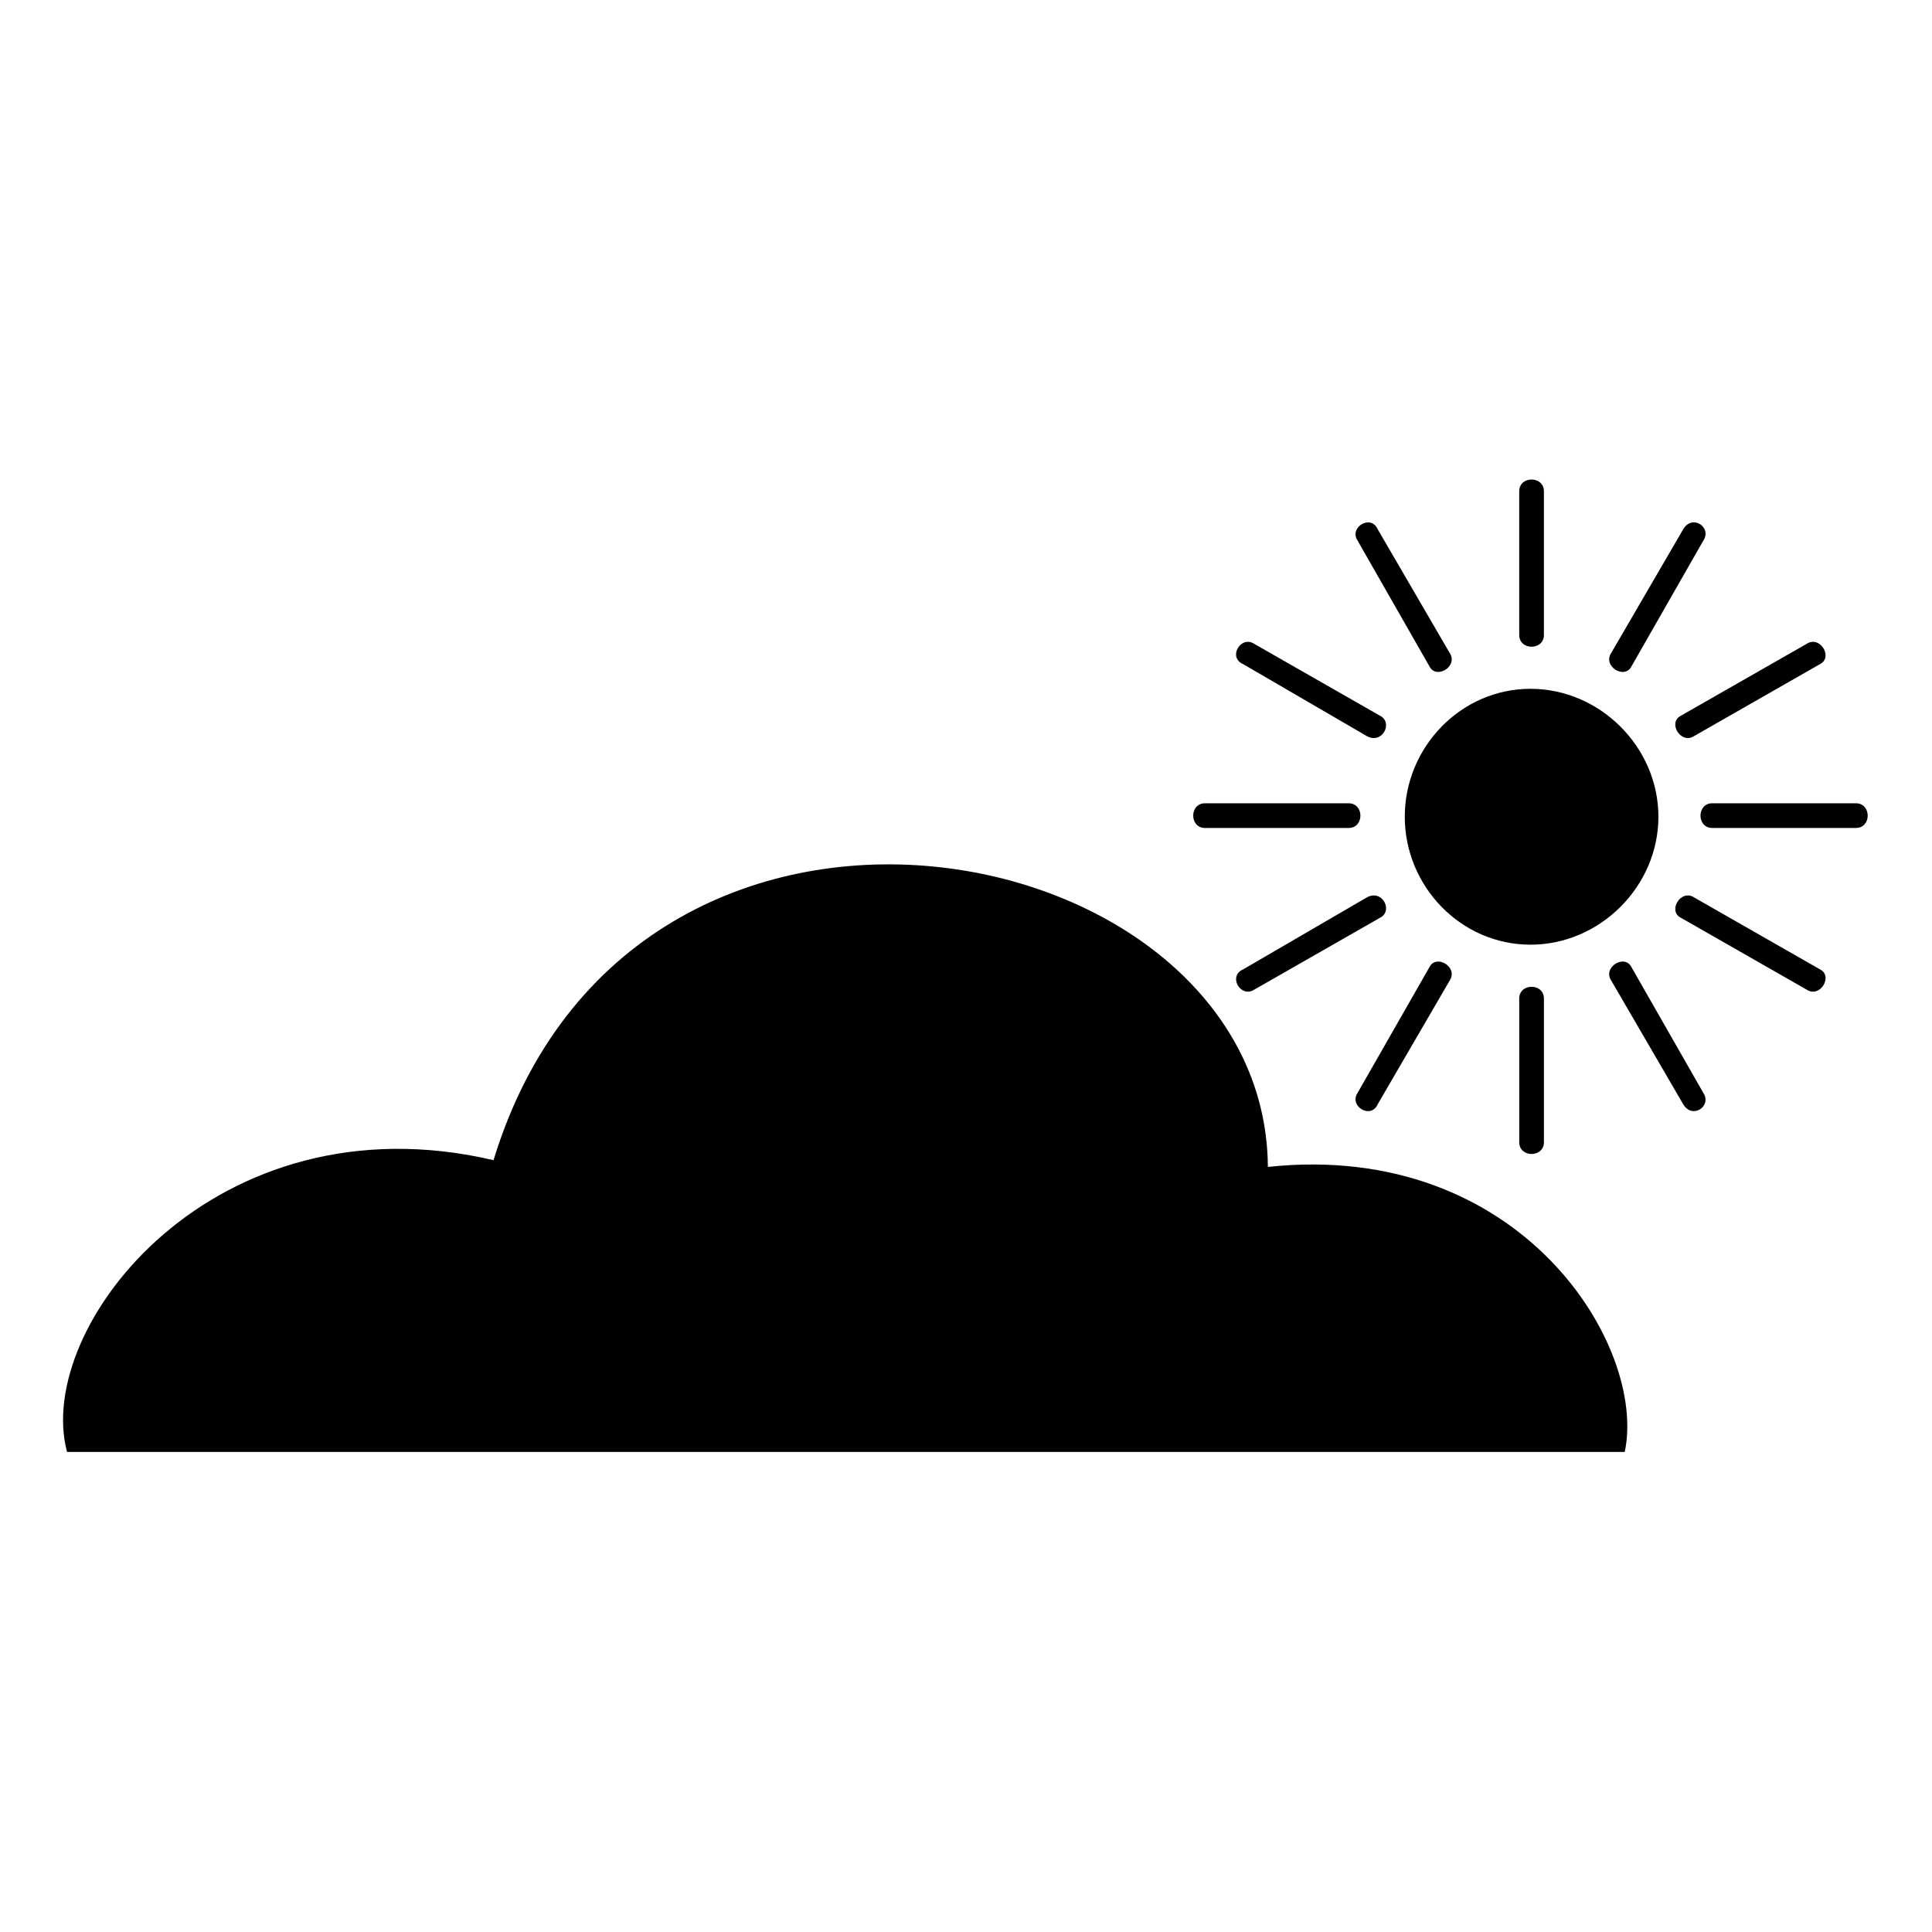 <?xml version="1.0" encoding="UTF-8"?>
<!-- The Best Svg Icon site in the world: iconSvg.co, Visit us! https://iconsvg.co -->
<svg fill="#000000" width="800px" height="800px" version="1.1" viewBox="144 144 512 512" xmlns="http://www.w3.org/2000/svg">
 <path d="m161.77 528.78c-8.922-33.309 39.258-94.574 113.02-77.324 36.879-120.75 204.62-87.438 205.21 1.785 67.215-7.137 100.52 47.586 94.574 75.543h-412.8zm387.82-202.24c18.438 0 33.906 15.465 33.906 33.906 0 18.438-15.465 33.906-33.906 33.906-18.438 0-33.309-15.465-33.309-33.906 0-18.438 14.871-33.906 33.309-33.906zm45.801-39.258-19.035 33.309c-1.785 3.57-7.734 0-5.352-3.57l19.035-32.715c2.379-4.164 7.734-0.594 5.352 2.973zm30.93 32.715-33.309 19.035c-3.57 2.379-7.137-3.57-3.57-5.352l33.309-19.035c3.57-2.379 7.137 3.57 3.57 5.352zm9.516 43.422h-38.066c-4.164 0-4.164-6.543 0-6.543h38.066c4.164 0 4.164 6.543 0 6.543zm-13.086 42.828-33.309-19.035c-3.57-1.785 0-7.734 3.57-5.352l33.309 19.035c3.57 1.785 0 7.734-3.57 5.352zm-32.715 30.336-19.035-32.715c-2.379-3.57 3.57-7.137 5.352-3.57l19.035 33.309c2.379 3.57-2.973 7.137-5.352 2.973zm-43.422 10.113v-38.066c0-4.164 6.543-4.164 6.543 0v38.066c0 4.164-6.543 4.164-6.543 0zm-42.828-13.086 19.035-33.309c1.785-3.57 7.734 0 5.352 3.57l-19.035 32.715c-1.785 4.164-7.734 0.594-5.352-2.973zm-30.336-32.715 32.715-19.035c4.164-2.379 7.137 3.57 3.57 5.352l-33.309 19.035c-3.57 2.379-7.137-3.57-2.973-5.352zm-10.113-44.016h38.066c4.164 0 4.164 6.543 0 6.543h-38.066c-4.164 0-4.164-6.543 0-6.543zm13.086-42.23 33.309 19.035c3.57 1.785 0.594 7.734-3.57 5.352l-32.715-19.035c-4.164-1.785-0.594-7.734 2.973-5.352zm32.715-30.336 19.035 32.715c2.379 3.57-3.57 7.137-5.352 3.57l-19.035-33.309c-2.379-3.57 3.57-7.137 5.352-2.973zm44.016-10.113v38.066c0 4.164-6.543 4.164-6.543 0v-38.066c0-4.164 6.543-4.164 6.543 0z" fill-rule="evenodd"/>
</svg>